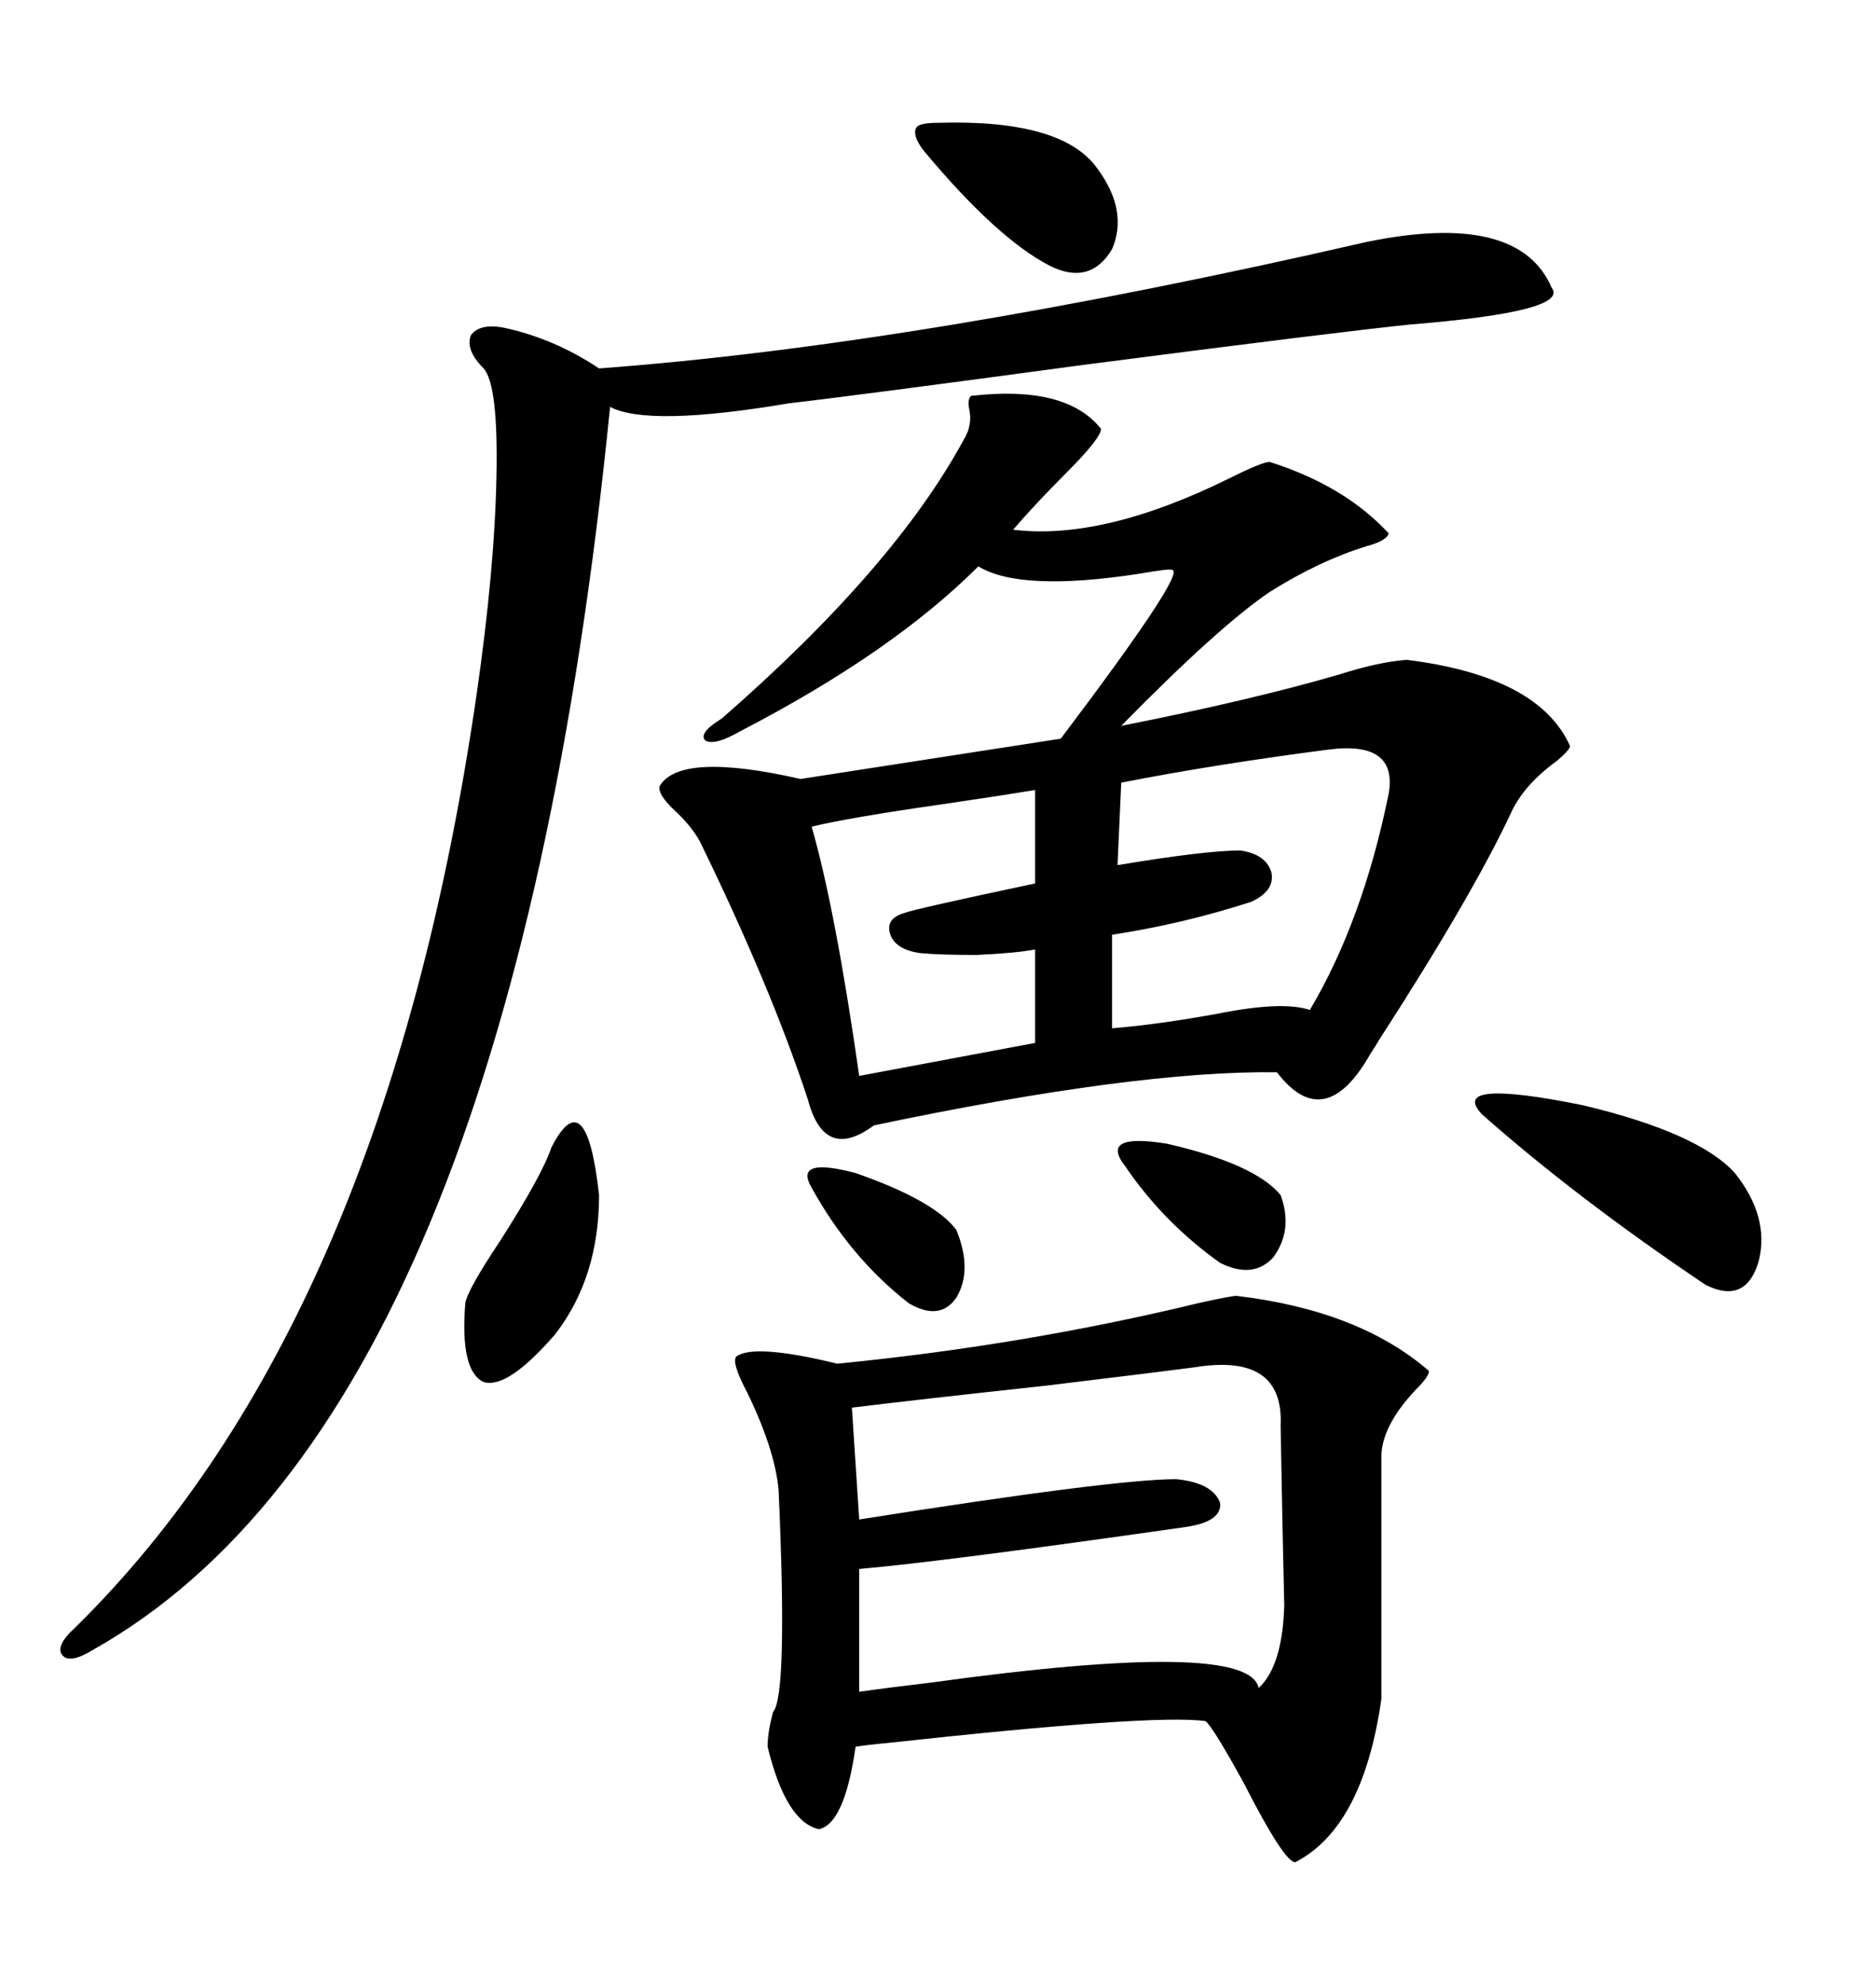 <svg xmlns="http://www.w3.org/2000/svg" xmlns:xlink="http://www.w3.org/1999/xlink" width="300" height="317.285"><path d="M155.27 63.28L155.27 63.28Q170.51 61.52 176.07 68.55L176.07 68.55Q176.07 70.02 170.51 75.59L170.51 75.59Q165.53 80.57 162.01 84.67L162.01 84.67Q176.37 86.43 196.58 76.46L196.58 76.46Q201.86 73.83 203.03 73.83L203.03 73.83Q215.04 77.64 222.07 85.25L222.07 85.25Q221.78 86.43 218.55 87.30L218.55 87.30Q210.94 89.65 203.03 94.63L203.03 94.63Q194.82 100.20 179.30 116.02L179.30 116.02Q200.10 111.91 214.16 107.81L214.16 107.81Q220.61 105.76 225 105.47L225 105.47Q246.09 108.11 251.07 119.24L251.07 119.24Q251.07 119.82 249.02 121.58L249.02 121.58Q243.75 125.39 241.70 129.79L241.70 129.79Q235.55 142.97 220.61 166.11L220.61 166.11Q219.73 167.58 219.14 168.46L219.14 168.46Q211.82 181.35 204.20 171.39L204.20 171.39Q181.64 171.09 139.75 179.88L139.75 179.88Q131.84 185.74 129.20 175.78L129.20 175.78Q123.34 157.91 111.91 134.47L111.91 134.47Q110.45 131.84 107.52 129.20L107.52 129.20Q105.18 126.86 105.47 125.68L105.47 125.68Q108.69 120.12 128.03 124.51L128.03 124.51L169.63 118.07Q189.55 91.70 187.50 91.11L187.50 91.11Q187.21 90.82 182.23 91.70L182.23 91.70Q163.18 94.63 156.45 90.53L156.45 90.53Q142.68 104.30 118.36 116.89L118.36 116.89Q114.26 119.24 112.79 118.36L112.79 118.36Q111.62 117.19 115.43 114.84L115.43 114.84Q142.97 90.82 154.10 70.31L154.10 70.31Q155.57 67.97 154.98 65.33L154.98 65.33Q154.69 63.87 155.27 63.28ZM197.75 207.13L197.75 207.13Q217.38 209.47 228.52 219.14L228.52 219.14Q228.52 220.02 226.46 222.07L226.46 222.07Q220.90 227.93 220.90 232.91L220.90 232.91L220.90 271.58Q217.97 292.09 207.13 297.66L207.13 297.66Q205.37 297.66 198.93 285.06L198.93 285.06Q193.95 275.98 192.77 275.10L192.77 275.10Q184.57 273.93 141.80 278.61L141.80 278.61Q138.57 278.91 136.82 279.20L136.82 279.20Q135.06 291.50 130.96 292.38L130.96 292.38Q125.68 291.21 122.75 279.20L122.75 279.20Q122.75 276.86 123.63 273.63L123.63 273.63Q125.98 271.00 124.51 238.18L124.51 238.18Q123.93 231.74 119.53 222.66L119.53 222.66Q116.89 217.68 117.77 216.80L117.77 216.80Q120.70 214.75 133.89 217.97L133.89 217.97Q163.77 215.04 191.60 208.30L191.60 208.30Q196.88 207.13 197.75 207.13ZM218.55 38.67L218.55 38.67Q242.87 33.69 248.14 46.00L248.14 46.00Q251.07 49.80 225.59 51.86L225.59 51.86Q214.16 53.03 173.44 58.30L173.44 58.30Q136.52 63.28 126.27 64.45L126.27 64.45Q103.71 68.26 97.56 65.04L97.56 65.04Q81.45 226.17 14.94 263.67L14.94 263.67Q11.13 266.02 9.96 264.55L9.96 264.55Q8.79 263.09 12.01 260.16L12.01 260.16Q61.52 211.52 76.17 111.33L76.17 111.33Q79.10 91.11 79.39 76.17L79.39 76.17Q79.69 61.52 77.34 58.89L77.34 58.89Q74.41 55.96 75.29 53.61L75.29 53.61Q76.76 51.56 80.86 52.44L80.86 52.44Q88.77 54.20 95.80 58.89L95.80 58.89Q147.07 55.08 218.55 38.67ZM191.02 218.55L191.02 218.55Q186.62 219.14 167.29 221.48L167.29 221.48Q145.61 223.83 136.23 225L136.23 225L137.40 242.87Q178.13 236.43 188.09 236.43L188.09 236.43Q193.95 237.01 195.12 240.23L195.12 240.23Q195.41 243.16 189.84 244.04L189.84 244.04Q150.88 249.61 137.40 250.78L137.40 250.78L137.40 270.41Q141.50 269.82 148.83 268.95L148.83 268.95Q199.80 261.91 201.27 269.82L201.27 269.82Q205.08 266.31 205.37 256.64L205.37 256.64Q205.37 256.05 205.08 243.46L205.08 243.46Q204.79 228.81 204.79 227.93L204.79 227.93Q205.37 216.21 191.02 218.55ZM212.40 119.82L212.40 119.82Q194.24 122.17 179.30 125.10L179.30 125.10L178.71 138.28Q192.77 135.94 198.34 135.94L198.34 135.94Q202.44 136.52 203.32 139.45L203.32 139.45Q203.91 142.38 200.10 144.14L200.10 144.14Q189.26 147.66 177.83 149.41L177.83 149.41L177.83 164.36Q185.16 163.77 194.82 162.01L194.82 162.01Q205.08 159.96 209.47 161.43L209.47 161.43Q217.97 147.07 222.07 126.86L222.07 126.86Q223.54 118.36 212.40 119.82ZM165.53 141.21L165.53 126.27Q160.25 127.15 150.29 128.61L150.29 128.61Q135.94 130.66 129.79 132.13L129.79 132.13Q133.59 145.31 137.40 171.97L137.40 171.97L165.53 166.70L165.53 151.76Q162.60 152.34 156.15 152.64L156.15 152.64Q150.29 152.64 147.07 152.34L147.07 152.34Q143.26 151.76 142.38 149.41L142.38 149.41Q141.50 146.78 144.73 145.90L144.73 145.90Q146.19 145.31 165.53 141.21L165.53 141.21ZM237.01 178.13L237.01 178.13Q231.45 172.27 253.13 176.66L253.13 176.66Q271.58 181.05 277.44 187.50L277.44 187.50Q283.01 194.53 281.25 201.56L281.25 201.56Q279.20 208.59 272.75 205.37L272.75 205.37Q252.25 191.60 237.01 178.13ZM88.18 183.40L88.18 183.40Q93.75 172.56 95.80 191.02L95.80 191.02Q95.80 204.20 88.77 213.28L88.77 213.28Q81.15 222.07 77.34 220.90L77.34 220.90Q73.54 219.14 74.41 208.30L74.41 208.30Q74.71 206.25 79.98 198.34L79.98 198.34Q86.72 187.79 88.18 183.40ZM150 19.63L150 19.63Q169.92 19.04 175.49 26.95L175.49 26.95Q180.47 33.69 177.83 39.84L177.83 39.84Q174.32 45.70 167.87 42.48L167.87 42.48Q159.38 38.09 147.66 24.02L147.66 24.02Q145.90 21.68 146.48 20.51L146.48 20.51Q146.78 19.63 150 19.63ZM179.88 186.33L179.88 186.33Q175.78 181.05 186.62 182.81L186.62 182.81Q200.68 186.04 204.79 191.02L204.79 191.02Q206.84 196.58 203.61 200.98L203.61 200.98Q200.39 204.49 195.12 201.86L195.12 201.86Q186.04 195.41 179.88 186.33ZM129.79 189.84L129.79 189.84Q126.86 184.86 136.82 187.50L136.82 187.50Q149.41 191.89 152.93 196.58L152.93 196.58Q155.57 203.03 152.93 207.42L152.93 207.42Q150.29 211.23 145.31 208.30L145.31 208.30Q135.94 200.98 129.79 189.84Z"/></svg>
